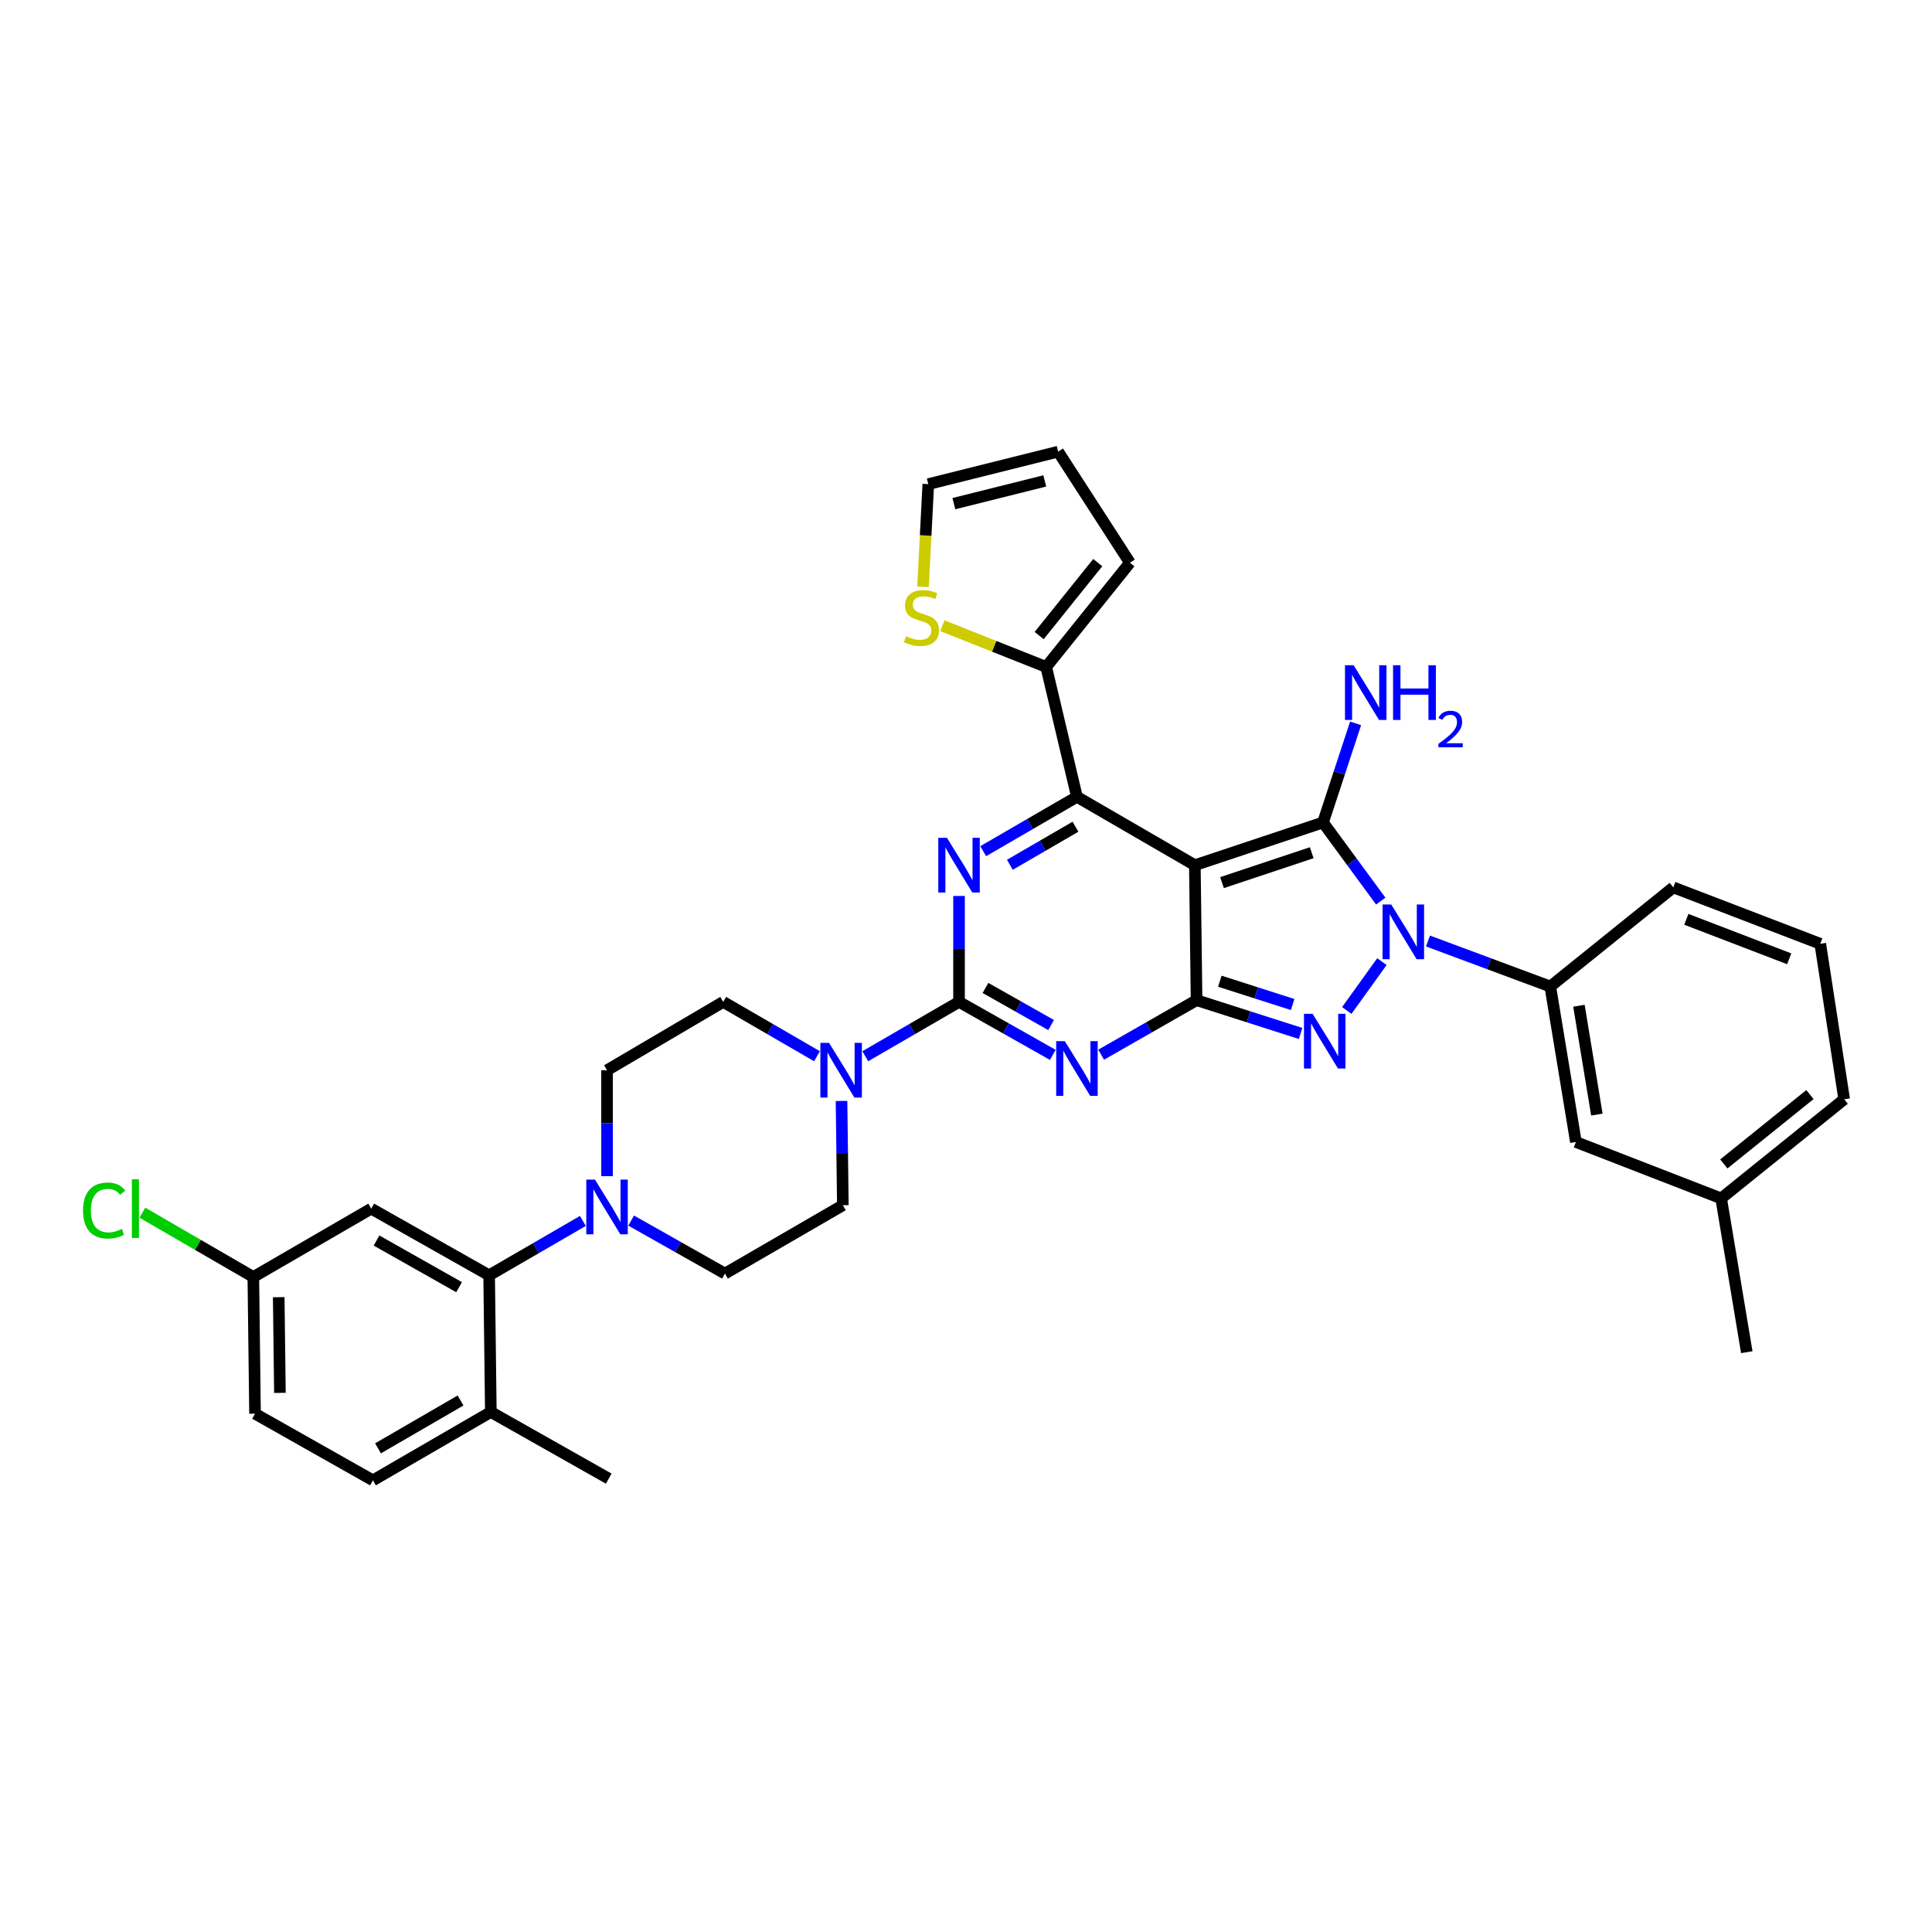<?xml version='1.0' encoding='iso-8859-1'?>
<svg version='1.1' baseProfile='full'
              xmlns='http://www.w3.org/2000/svg'
                      xmlns:rdkit='http://www.rdkit.org/xml'
                      xmlns:xlink='http://www.w3.org/1999/xlink'
                  xml:space='preserve'
width='1000px' height='1000px' viewBox='0 0 1000 1000'>
<!-- END OF HEADER -->
<rect style='opacity:1.0;fill:#FFFFFF;stroke:none' width='1000' height='1000' x='0' y='0'> </rect>
<path class='bond-0' d='M 496.396,463.745 L 496.396,491.16' style='fill:none;fill-rule:evenodd;stroke:#0000FF;stroke-width:6px;stroke-linecap:butt;stroke-linejoin:miter;stroke-opacity:1' />
<path class='bond-0' d='M 496.396,491.16 L 496.396,518.576' style='fill:none;fill-rule:evenodd;stroke:#000000;stroke-width:6px;stroke-linecap:butt;stroke-linejoin:miter;stroke-opacity:1' />
<path class='bond-1' d='M 508.9,440.567 L 533.162,426.501' style='fill:none;fill-rule:evenodd;stroke:#0000FF;stroke-width:6px;stroke-linecap:butt;stroke-linejoin:miter;stroke-opacity:1' />
<path class='bond-1' d='M 533.162,426.501 L 557.424,412.435' style='fill:none;fill-rule:evenodd;stroke:#000000;stroke-width:6px;stroke-linecap:butt;stroke-linejoin:miter;stroke-opacity:1' />
<path class='bond-1' d='M 522.706,447.607 L 539.69,437.761' style='fill:none;fill-rule:evenodd;stroke:#0000FF;stroke-width:6px;stroke-linecap:butt;stroke-linejoin:miter;stroke-opacity:1' />
<path class='bond-1' d='M 539.69,437.761 L 556.673,427.915' style='fill:none;fill-rule:evenodd;stroke:#000000;stroke-width:6px;stroke-linecap:butt;stroke-linejoin:miter;stroke-opacity:1' />
<path class='bond-2' d='M 496.396,518.576 L 520.664,532.291' style='fill:none;fill-rule:evenodd;stroke:#000000;stroke-width:6px;stroke-linecap:butt;stroke-linejoin:miter;stroke-opacity:1' />
<path class='bond-2' d='M 520.664,532.291 L 544.932,546.006' style='fill:none;fill-rule:evenodd;stroke:#0000FF;stroke-width:6px;stroke-linecap:butt;stroke-linejoin:miter;stroke-opacity:1' />
<path class='bond-2' d='M 510.08,511.359 L 527.068,520.96' style='fill:none;fill-rule:evenodd;stroke:#000000;stroke-width:6px;stroke-linecap:butt;stroke-linejoin:miter;stroke-opacity:1' />
<path class='bond-2' d='M 527.068,520.96 L 544.055,530.561' style='fill:none;fill-rule:evenodd;stroke:#0000FF;stroke-width:6px;stroke-linecap:butt;stroke-linejoin:miter;stroke-opacity:1' />
<path class='bond-3' d='M 496.396,518.576 L 472.134,532.639' style='fill:none;fill-rule:evenodd;stroke:#000000;stroke-width:6px;stroke-linecap:butt;stroke-linejoin:miter;stroke-opacity:1' />
<path class='bond-3' d='M 472.134,532.639 L 447.872,546.702' style='fill:none;fill-rule:evenodd;stroke:#0000FF;stroke-width:6px;stroke-linecap:butt;stroke-linejoin:miter;stroke-opacity:1' />
<path class='bond-4' d='M 569.947,545.911 L 594.644,531.799' style='fill:none;fill-rule:evenodd;stroke:#0000FF;stroke-width:6px;stroke-linecap:butt;stroke-linejoin:miter;stroke-opacity:1' />
<path class='bond-4' d='M 594.644,531.799 L 619.341,517.686' style='fill:none;fill-rule:evenodd;stroke:#000000;stroke-width:6px;stroke-linecap:butt;stroke-linejoin:miter;stroke-opacity:1' />
<path class='bond-5' d='M 557.424,412.435 L 541.509,345.218' style='fill:none;fill-rule:evenodd;stroke:#000000;stroke-width:6px;stroke-linecap:butt;stroke-linejoin:miter;stroke-opacity:1' />
<path class='bond-6' d='M 557.424,412.435 L 618.452,447.815' style='fill:none;fill-rule:evenodd;stroke:#000000;stroke-width:6px;stroke-linecap:butt;stroke-linejoin:miter;stroke-opacity:1' />
<path class='bond-7' d='M 422.865,546.702 L 398.603,532.639' style='fill:none;fill-rule:evenodd;stroke:#0000FF;stroke-width:6px;stroke-linecap:butt;stroke-linejoin:miter;stroke-opacity:1' />
<path class='bond-7' d='M 398.603,532.639 L 374.341,518.576' style='fill:none;fill-rule:evenodd;stroke:#000000;stroke-width:6px;stroke-linecap:butt;stroke-linejoin:miter;stroke-opacity:1' />
<path class='bond-8' d='M 435.571,569.856 L 435.914,596.841' style='fill:none;fill-rule:evenodd;stroke:#0000FF;stroke-width:6px;stroke-linecap:butt;stroke-linejoin:miter;stroke-opacity:1' />
<path class='bond-8' d='M 435.914,596.841 L 436.258,623.827' style='fill:none;fill-rule:evenodd;stroke:#000000;stroke-width:6px;stroke-linecap:butt;stroke-linejoin:miter;stroke-opacity:1' />
<path class='bond-9' d='M 314.202,553.949 L 314.202,581.364' style='fill:none;fill-rule:evenodd;stroke:#000000;stroke-width:6px;stroke-linecap:butt;stroke-linejoin:miter;stroke-opacity:1' />
<path class='bond-9' d='M 314.202,581.364 L 314.202,608.78' style='fill:none;fill-rule:evenodd;stroke:#0000FF;stroke-width:6px;stroke-linecap:butt;stroke-linejoin:miter;stroke-opacity:1' />
<path class='bond-10' d='M 314.202,553.949 L 374.341,518.576' style='fill:none;fill-rule:evenodd;stroke:#000000;stroke-width:6px;stroke-linecap:butt;stroke-linejoin:miter;stroke-opacity:1' />
<path class='bond-11' d='M 618.452,447.815 L 619.341,517.686' style='fill:none;fill-rule:evenodd;stroke:#000000;stroke-width:6px;stroke-linecap:butt;stroke-linejoin:miter;stroke-opacity:1' />
<path class='bond-12' d='M 618.452,447.815 L 684.787,425.704' style='fill:none;fill-rule:evenodd;stroke:#000000;stroke-width:6px;stroke-linecap:butt;stroke-linejoin:miter;stroke-opacity:1' />
<path class='bond-12' d='M 632.518,456.846 L 678.952,441.368' style='fill:none;fill-rule:evenodd;stroke:#000000;stroke-width:6px;stroke-linecap:butt;stroke-linejoin:miter;stroke-opacity:1' />
<path class='bond-13' d='M 619.341,517.686 L 646.265,526.304' style='fill:none;fill-rule:evenodd;stroke:#000000;stroke-width:6px;stroke-linecap:butt;stroke-linejoin:miter;stroke-opacity:1' />
<path class='bond-13' d='M 646.265,526.304 L 673.188,534.921' style='fill:none;fill-rule:evenodd;stroke:#0000FF;stroke-width:6px;stroke-linecap:butt;stroke-linejoin:miter;stroke-opacity:1' />
<path class='bond-13' d='M 631.386,507.876 L 650.232,513.908' style='fill:none;fill-rule:evenodd;stroke:#000000;stroke-width:6px;stroke-linecap:butt;stroke-linejoin:miter;stroke-opacity:1' />
<path class='bond-13' d='M 650.232,513.908 L 669.079,519.94' style='fill:none;fill-rule:evenodd;stroke:#0000FF;stroke-width:6px;stroke-linecap:butt;stroke-linejoin:miter;stroke-opacity:1' />
<path class='bond-14' d='M 697.1,523.013 L 715.277,497.727' style='fill:none;fill-rule:evenodd;stroke:#0000FF;stroke-width:6px;stroke-linecap:butt;stroke-linejoin:miter;stroke-opacity:1' />
<path class='bond-15' d='M 714.669,466.398 L 699.728,446.051' style='fill:none;fill-rule:evenodd;stroke:#0000FF;stroke-width:6px;stroke-linecap:butt;stroke-linejoin:miter;stroke-opacity:1' />
<path class='bond-15' d='M 699.728,446.051 L 684.787,425.704' style='fill:none;fill-rule:evenodd;stroke:#000000;stroke-width:6px;stroke-linecap:butt;stroke-linejoin:miter;stroke-opacity:1' />
<path class='bond-16' d='M 739.126,487.064 L 770.775,498.84' style='fill:none;fill-rule:evenodd;stroke:#0000FF;stroke-width:6px;stroke-linecap:butt;stroke-linejoin:miter;stroke-opacity:1' />
<path class='bond-16' d='M 770.775,498.84 L 802.424,510.615' style='fill:none;fill-rule:evenodd;stroke:#000000;stroke-width:6px;stroke-linecap:butt;stroke-linejoin:miter;stroke-opacity:1' />
<path class='bond-17' d='M 684.787,425.704 L 693.223,400.06' style='fill:none;fill-rule:evenodd;stroke:#000000;stroke-width:6px;stroke-linecap:butt;stroke-linejoin:miter;stroke-opacity:1' />
<path class='bond-17' d='M 693.223,400.06 L 701.659,374.416' style='fill:none;fill-rule:evenodd;stroke:#0000FF;stroke-width:6px;stroke-linecap:butt;stroke-linejoin:miter;stroke-opacity:1' />
<path class='bond-18' d='M 326.695,631.77 L 350.963,645.485' style='fill:none;fill-rule:evenodd;stroke:#0000FF;stroke-width:6px;stroke-linecap:butt;stroke-linejoin:miter;stroke-opacity:1' />
<path class='bond-18' d='M 350.963,645.485 L 375.23,659.2' style='fill:none;fill-rule:evenodd;stroke:#000000;stroke-width:6px;stroke-linecap:butt;stroke-linejoin:miter;stroke-opacity:1' />
<path class='bond-19' d='M 301.699,631.958 L 277.437,646.024' style='fill:none;fill-rule:evenodd;stroke:#0000FF;stroke-width:6px;stroke-linecap:butt;stroke-linejoin:miter;stroke-opacity:1' />
<path class='bond-19' d='M 277.437,646.024 L 253.175,660.089' style='fill:none;fill-rule:evenodd;stroke:#000000;stroke-width:6px;stroke-linecap:butt;stroke-linejoin:miter;stroke-opacity:1' />
<path class='bond-20' d='M 375.23,659.2 L 436.258,623.827' style='fill:none;fill-rule:evenodd;stroke:#000000;stroke-width:6px;stroke-linecap:butt;stroke-linejoin:miter;stroke-opacity:1' />
<path class='bond-21' d='M 890.864,620.284 L 954.545,568.989' style='fill:none;fill-rule:evenodd;stroke:#000000;stroke-width:6px;stroke-linecap:butt;stroke-linejoin:miter;stroke-opacity:1' />
<path class='bond-21' d='M 892.252,602.454 L 936.829,566.547' style='fill:none;fill-rule:evenodd;stroke:#000000;stroke-width:6px;stroke-linecap:butt;stroke-linejoin:miter;stroke-opacity:1' />
<path class='bond-22' d='M 890.864,620.284 L 815.686,591.101' style='fill:none;fill-rule:evenodd;stroke:#000000;stroke-width:6px;stroke-linecap:butt;stroke-linejoin:miter;stroke-opacity:1' />
<path class='bond-23' d='M 890.864,620.284 L 904.132,699.888' style='fill:none;fill-rule:evenodd;stroke:#000000;stroke-width:6px;stroke-linecap:butt;stroke-linejoin:miter;stroke-opacity:1' />
<path class='bond-24' d='M 954.545,568.989 L 942.166,488.503' style='fill:none;fill-rule:evenodd;stroke:#000000;stroke-width:6px;stroke-linecap:butt;stroke-linejoin:miter;stroke-opacity:1' />
<path class='bond-25' d='M 487.755,323.867 L 514.632,334.542' style='fill:none;fill-rule:evenodd;stroke:#CCCC00;stroke-width:6px;stroke-linecap:butt;stroke-linejoin:miter;stroke-opacity:1' />
<path class='bond-25' d='M 514.632,334.542 L 541.509,345.218' style='fill:none;fill-rule:evenodd;stroke:#000000;stroke-width:6px;stroke-linecap:butt;stroke-linejoin:miter;stroke-opacity:1' />
<path class='bond-26' d='M 477.752,303.723 L 479.117,277.153' style='fill:none;fill-rule:evenodd;stroke:#CCCC00;stroke-width:6px;stroke-linecap:butt;stroke-linejoin:miter;stroke-opacity:1' />
<path class='bond-26' d='M 479.117,277.153 L 480.481,250.582' style='fill:none;fill-rule:evenodd;stroke:#000000;stroke-width:6px;stroke-linecap:butt;stroke-linejoin:miter;stroke-opacity:1' />
<path class='bond-27' d='M 541.509,345.218 L 584.843,291.269' style='fill:none;fill-rule:evenodd;stroke:#000000;stroke-width:6px;stroke-linecap:butt;stroke-linejoin:miter;stroke-opacity:1' />
<path class='bond-27' d='M 537.862,328.975 L 568.196,291.211' style='fill:none;fill-rule:evenodd;stroke:#000000;stroke-width:6px;stroke-linecap:butt;stroke-linejoin:miter;stroke-opacity:1' />
<path class='bond-28' d='M 584.843,291.269 L 547.699,233.777' style='fill:none;fill-rule:evenodd;stroke:#000000;stroke-width:6px;stroke-linecap:butt;stroke-linejoin:miter;stroke-opacity:1' />
<path class='bond-29' d='M 547.699,233.777 L 480.481,250.582' style='fill:none;fill-rule:evenodd;stroke:#000000;stroke-width:6px;stroke-linecap:butt;stroke-linejoin:miter;stroke-opacity:1' />
<path class='bond-29' d='M 540.773,248.925 L 493.721,260.688' style='fill:none;fill-rule:evenodd;stroke:#000000;stroke-width:6px;stroke-linecap:butt;stroke-linejoin:miter;stroke-opacity:1' />
<path class='bond-30' d='M 942.166,488.503 L 866.099,459.312' style='fill:none;fill-rule:evenodd;stroke:#000000;stroke-width:6px;stroke-linecap:butt;stroke-linejoin:miter;stroke-opacity:1' />
<path class='bond-30' d='M 926.093,496.276 L 872.846,475.842' style='fill:none;fill-rule:evenodd;stroke:#000000;stroke-width:6px;stroke-linecap:butt;stroke-linejoin:miter;stroke-opacity:1' />
<path class='bond-31' d='M 866.099,459.312 L 802.424,510.615' style='fill:none;fill-rule:evenodd;stroke:#000000;stroke-width:6px;stroke-linecap:butt;stroke-linejoin:miter;stroke-opacity:1' />
<path class='bond-32' d='M 802.424,510.615 L 815.686,591.101' style='fill:none;fill-rule:evenodd;stroke:#000000;stroke-width:6px;stroke-linecap:butt;stroke-linejoin:miter;stroke-opacity:1' />
<path class='bond-32' d='M 817.256,520.572 L 826.539,576.912' style='fill:none;fill-rule:evenodd;stroke:#000000;stroke-width:6px;stroke-linecap:butt;stroke-linejoin:miter;stroke-opacity:1' />
<path class='bond-33' d='M 253.175,660.089 L 192.147,625.591' style='fill:none;fill-rule:evenodd;stroke:#000000;stroke-width:6px;stroke-linecap:butt;stroke-linejoin:miter;stroke-opacity:1' />
<path class='bond-33' d='M 237.616,666.245 L 194.896,642.096' style='fill:none;fill-rule:evenodd;stroke:#000000;stroke-width:6px;stroke-linecap:butt;stroke-linejoin:miter;stroke-opacity:1' />
<path class='bond-34' d='M 253.175,660.089 L 254.057,730.843' style='fill:none;fill-rule:evenodd;stroke:#000000;stroke-width:6px;stroke-linecap:butt;stroke-linejoin:miter;stroke-opacity:1' />
<path class='bond-35' d='M 192.147,625.591 L 131.119,660.972' style='fill:none;fill-rule:evenodd;stroke:#000000;stroke-width:6px;stroke-linecap:butt;stroke-linejoin:miter;stroke-opacity:1' />
<path class='bond-36' d='M 131.119,660.972 L 132.001,731.725' style='fill:none;fill-rule:evenodd;stroke:#000000;stroke-width:6px;stroke-linecap:butt;stroke-linejoin:miter;stroke-opacity:1' />
<path class='bond-36' d='M 144.266,671.422 L 144.883,720.949' style='fill:none;fill-rule:evenodd;stroke:#000000;stroke-width:6px;stroke-linecap:butt;stroke-linejoin:miter;stroke-opacity:1' />
<path class='bond-37' d='M 131.119,660.972 L 102.407,644.326' style='fill:none;fill-rule:evenodd;stroke:#000000;stroke-width:6px;stroke-linecap:butt;stroke-linejoin:miter;stroke-opacity:1' />
<path class='bond-37' d='M 102.407,644.326 L 73.695,627.68' style='fill:none;fill-rule:evenodd;stroke:#00CC00;stroke-width:6px;stroke-linecap:butt;stroke-linejoin:miter;stroke-opacity:1' />
<path class='bond-38' d='M 132.001,731.725 L 193.029,766.223' style='fill:none;fill-rule:evenodd;stroke:#000000;stroke-width:6px;stroke-linecap:butt;stroke-linejoin:miter;stroke-opacity:1' />
<path class='bond-39' d='M 193.029,766.223 L 254.057,730.843' style='fill:none;fill-rule:evenodd;stroke:#000000;stroke-width:6px;stroke-linecap:butt;stroke-linejoin:miter;stroke-opacity:1' />
<path class='bond-39' d='M 195.655,749.656 L 238.375,724.89' style='fill:none;fill-rule:evenodd;stroke:#000000;stroke-width:6px;stroke-linecap:butt;stroke-linejoin:miter;stroke-opacity:1' />
<path class='bond-40' d='M 254.057,730.843 L 315.085,765.341' style='fill:none;fill-rule:evenodd;stroke:#000000;stroke-width:6px;stroke-linecap:butt;stroke-linejoin:miter;stroke-opacity:1' />
<path  class='atom-0' d='M 490.136 433.655
L 499.416 448.655
Q 500.336 450.135, 501.816 452.815
Q 503.296 455.495, 503.376 455.655
L 503.376 433.655
L 507.136 433.655
L 507.136 461.975
L 503.256 461.975
L 493.296 445.575
Q 492.136 443.655, 490.896 441.455
Q 489.696 439.255, 489.336 438.575
L 489.336 461.975
L 485.656 461.975
L 485.656 433.655
L 490.136 433.655
' fill='#0000FF'/>
<path  class='atom-2' d='M 551.164 538.907
L 560.444 553.907
Q 561.364 555.387, 562.844 558.067
Q 564.324 560.747, 564.404 560.907
L 564.404 538.907
L 568.164 538.907
L 568.164 567.227
L 564.284 567.227
L 554.324 550.827
Q 553.164 548.907, 551.924 546.707
Q 550.724 544.507, 550.364 543.827
L 550.364 567.227
L 546.684 567.227
L 546.684 538.907
L 551.164 538.907
' fill='#0000FF'/>
<path  class='atom-4' d='M 429.109 539.789
L 438.389 554.789
Q 439.309 556.269, 440.789 558.949
Q 442.269 561.629, 442.349 561.789
L 442.349 539.789
L 446.109 539.789
L 446.109 568.109
L 442.229 568.109
L 432.269 551.709
Q 431.109 549.789, 429.869 547.589
Q 428.669 545.389, 428.309 544.709
L 428.309 568.109
L 424.629 568.109
L 424.629 539.789
L 429.109 539.789
' fill='#0000FF'/>
<path  class='atom-8' d='M 679.409 524.756
L 688.689 539.756
Q 689.609 541.236, 691.089 543.916
Q 692.569 546.596, 692.649 546.756
L 692.649 524.756
L 696.409 524.756
L 696.409 553.076
L 692.529 553.076
L 682.569 536.676
Q 681.409 534.756, 680.169 532.556
Q 678.969 530.356, 678.609 529.676
L 678.609 553.076
L 674.929 553.076
L 674.929 524.756
L 679.409 524.756
' fill='#0000FF'/>
<path  class='atom-9' d='M 720.097 468.154
L 729.377 483.154
Q 730.297 484.634, 731.777 487.314
Q 733.257 489.994, 733.337 490.154
L 733.337 468.154
L 737.097 468.154
L 737.097 496.474
L 733.217 496.474
L 723.257 480.074
Q 722.097 478.154, 720.857 475.954
Q 719.657 473.754, 719.297 473.074
L 719.297 496.474
L 715.617 496.474
L 715.617 468.154
L 720.097 468.154
' fill='#0000FF'/>
<path  class='atom-11' d='M 700.639 344.326
L 709.919 359.326
Q 710.839 360.806, 712.319 363.486
Q 713.799 366.166, 713.879 366.326
L 713.879 344.326
L 717.639 344.326
L 717.639 372.646
L 713.759 372.646
L 703.799 356.246
Q 702.639 354.326, 701.399 352.126
Q 700.199 349.926, 699.839 349.246
L 699.839 372.646
L 696.159 372.646
L 696.159 344.326
L 700.639 344.326
' fill='#0000FF'/>
<path  class='atom-11' d='M 721.039 344.326
L 724.879 344.326
L 724.879 356.366
L 739.359 356.366
L 739.359 344.326
L 743.199 344.326
L 743.199 372.646
L 739.359 372.646
L 739.359 359.566
L 724.879 359.566
L 724.879 372.646
L 721.039 372.646
L 721.039 344.326
' fill='#0000FF'/>
<path  class='atom-11' d='M 744.571 371.653
Q 745.258 369.884, 746.895 368.907
Q 748.531 367.904, 750.802 367.904
Q 753.627 367.904, 755.211 369.435
Q 756.795 370.966, 756.795 373.686
Q 756.795 376.458, 754.735 379.045
Q 752.703 381.632, 748.479 384.694
L 757.111 384.694
L 757.111 386.806
L 744.519 386.806
L 744.519 385.038
Q 748.003 382.556, 750.063 380.708
Q 752.148 378.86, 753.151 377.197
Q 754.155 375.534, 754.155 373.818
Q 754.155 372.022, 753.257 371.019
Q 752.359 370.016, 750.802 370.016
Q 749.297 370.016, 748.294 370.623
Q 747.291 371.23, 746.578 372.577
L 744.571 371.653
' fill='#0000FF'/>
<path  class='atom-12' d='M 307.942 610.549
L 317.222 625.549
Q 318.142 627.029, 319.622 629.709
Q 321.102 632.389, 321.182 632.549
L 321.182 610.549
L 324.942 610.549
L 324.942 638.869
L 321.062 638.869
L 311.102 622.469
Q 309.942 620.549, 308.702 618.349
Q 307.502 616.149, 307.142 615.469
L 307.142 638.869
L 303.462 638.869
L 303.462 610.549
L 307.942 610.549
' fill='#0000FF'/>
<path  class='atom-16' d='M 468.938 329.29
Q 469.258 329.41, 470.578 329.97
Q 471.898 330.53, 473.338 330.89
Q 474.818 331.21, 476.258 331.21
Q 478.938 331.21, 480.498 329.93
Q 482.058 328.61, 482.058 326.33
Q 482.058 324.77, 481.258 323.81
Q 480.498 322.85, 479.298 322.33
Q 478.098 321.81, 476.098 321.21
Q 473.578 320.45, 472.058 319.73
Q 470.578 319.01, 469.498 317.49
Q 468.458 315.97, 468.458 313.41
Q 468.458 309.85, 470.858 307.65
Q 473.298 305.45, 478.098 305.45
Q 481.378 305.45, 485.098 307.01
L 484.178 310.09
Q 480.778 308.69, 478.218 308.69
Q 475.458 308.69, 473.938 309.85
Q 472.418 310.97, 472.458 312.93
Q 472.458 314.45, 473.218 315.37
Q 474.018 316.29, 475.138 316.81
Q 476.298 317.33, 478.218 317.93
Q 480.778 318.73, 482.298 319.53
Q 483.818 320.33, 484.898 321.97
Q 486.018 323.57, 486.018 326.33
Q 486.018 330.25, 483.378 332.37
Q 480.778 334.45, 476.418 334.45
Q 473.898 334.45, 471.978 333.89
Q 470.098 333.37, 467.858 332.45
L 468.938 329.29
' fill='#CCCC00'/>
<path  class='atom-35' d='M 42.971 626.571
Q 42.971 619.531, 46.251 615.851
Q 49.571 612.131, 55.851 612.131
Q 61.691 612.131, 64.811 616.251
L 62.171 618.411
Q 59.891 615.411, 55.851 615.411
Q 51.571 615.411, 49.291 618.291
Q 47.051 621.131, 47.051 626.571
Q 47.051 632.171, 49.371 635.051
Q 51.731 637.931, 56.291 637.931
Q 59.411 637.931, 63.051 636.051
L 64.171 639.051
Q 62.691 640.011, 60.451 640.571
Q 58.211 641.131, 55.731 641.131
Q 49.571 641.131, 46.251 637.371
Q 42.971 633.611, 42.971 626.571
' fill='#00CC00'/>
<path  class='atom-35' d='M 68.251 610.411
L 71.931 610.411
L 71.931 640.771
L 68.251 640.771
L 68.251 610.411
' fill='#00CC00'/>
</svg>

